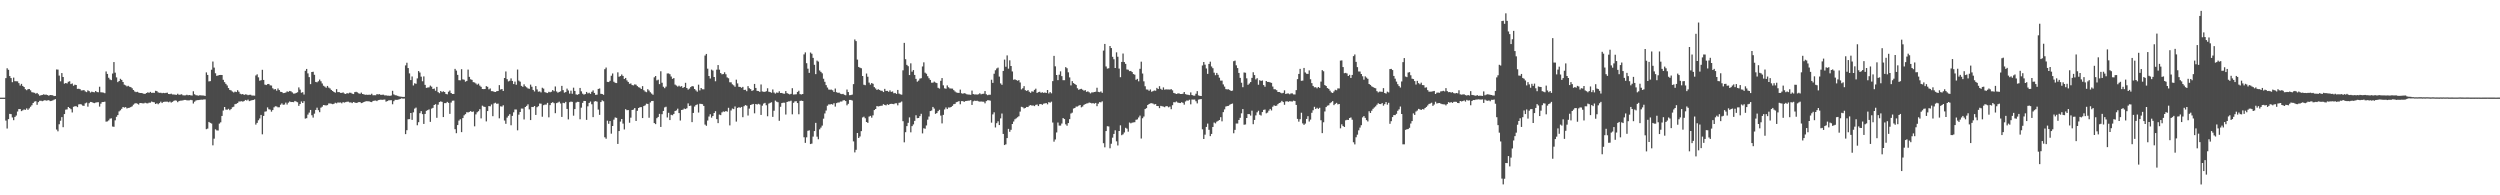 <?xml version="1.0" encoding="UTF-8"?>
<svg xmlns="http://www.w3.org/2000/svg" width="1920" height="150">
  <path d="M0 75.000h1v1.000H0zM1 75.000h1v1.000H1zM2 75.000h1v1.000H2zM3 75.000h1v1.000H3zM4 59.995h1v32.638H4zM5 52.414h1v46.298H5zM6 53.588h1v37.915H6zM7 58.443h1v28.991H7zM8 59.972h1v27.672H8zM9 63.114h1v27.091H9zM10 59.607h1v32.713H10zM11 62.377h1v27.442H11zM12 62.410h1v26.338H12zM13 62.441h1v23.222H13zM14 63.837h1v19.932H14zM15 65.707h1v18.079H15zM16 64.409h1v20.927H16zM17 66.012h1v18.728H17zM18 66.825h1v17.254H18zM19 68.483h1v15.889H19zM20 69.263h1v13.973H20zM21 68.515h1v15.877H21zM22 68.334h1v14.936H22zM23 69.372h1v12.600H23zM24 70.809h1v10.011H24zM25 71.033h1v8.075H25zM26 71.253h1v6.764H26zM27 71.926h1v5.771H27zM28 71.371h1v9.134H28zM29 72.413h1v6.005H29zM30 73.516h1v3.894H30zM31 73.098h1v4.276H31zM32 72.905h1v4.802H32zM33 72.440h1v4.868H33zM34 72.747h1v4.147H34zM35 72.635h1v4.699H35zM36 73.014h1v4.089H36zM37 73.542h1v3.353H37zM38 72.941h1v4.738H38zM39 73.061h1v4.427H39zM40 73.145h1v3.988H40zM41 73.802h1v2.810H41zM42 73.666h1v2.457H42zM43 53.354h1v46.151H43zM44 53.466h1v47.377H44zM45 58.081h1v37.344H45zM46 62.458h1v30.242H46zM47 56.130h1v33.845H47zM48 59.146h1v38.523H48zM49 64.269h1v23.333H49zM50 63.758h1v20.445H50zM51 64.081h1v19.931H51zM52 62.767h1v19.386H52zM53 62.429h1v20.576H53zM54 64.549h1v19.322H54zM55 64.106h1v22.264H55zM56 65.869h1v16.167H56zM57 65.031h1v16.602H57zM58 65.261h1v16.307H58zM59 68.244h1v14.043H59zM60 68.156h1v12.010H60zM61 68.460h1v11.539H61zM62 69.489h1v10.752H62zM63 69.396h1v11.721H63zM64 69.152h1v12.158H64zM65 70.188h1v9.171H65zM66 70.736h1v8.075H66zM67 69.369h1v12.572H67zM68 69.994h1v9.245H68zM69 71.080h1v7.208H69zM70 70.399h1v8.014H70zM71 70.700h1v8.271H71zM72 70.919h1v8.312H72zM73 69.891h1v8.896H73zM74 70.711h1v7.855H74zM75 70.861h1v7.616H75zM76 66.632h1v15.222H76zM77 70.839h1v8.782H77zM78 70.958h1v7.445H78zM79 71.139h1v7.206H79zM80 71.574h1v6.496H80zM81 54.896h1v38.530H81zM82 56.782h1v36.461H82zM83 59.704h1v32.773H83zM84 61.052h1v30.067H84zM85 61.541h1v29.357H85zM86 56.484h1v40.674H86zM87 47.689h1v49.690H87zM88 55.834h1v36.584H88zM89 59.440h1v30.252H89zM90 63.076h1v25.308H90zM91 62.201h1v23.344H91zM92 60.513h1v24.212H92zM93 61.376h1v22.183H93zM94 62.975h1v19.180H94zM95 65.020h1v17.625H95zM96 65.540h1v16.714H96zM97 66.370h1v16.941H97zM98 65.903h1v16.972H98zM99 66.618h1v16.104H99zM100 66.938h1v15.301H100zM101 67.801h1v13.859H101zM102 69.114h1v11.292H102zM103 70.266h1v9.255H103zM104 70.778h1v8.419H104zM105 70.518h1v9.152H105zM106 71.044h1v9.257H106zM107 71.429h1v7.699H107zM108 71.402h1v7.778H108zM109 71.635h1v7.733H109zM110 72.046h1v7.345H110zM111 72.092h1v6.832H111zM112 71.437h1v7.852H112zM113 70.912h1v8.493H113zM114 71.277h1v7.568H114zM115 70.551h1v8.307H115zM116 71.341h1v6.644H116zM117 71.238h1v7.151H117zM118 71.304h1v7.283H118zM119 69.726h1v10.151H119zM120 69.986h1v9.349H120zM121 70.972h1v9.118H121zM122 71.251h1v7.938H122zM123 71.196h1v6.878H123zM124 71.581h1v7.572H124zM125 71.317h1v6.956H125zM126 71.524h1v6.624H126zM127 71.318h1v6.755H127zM128 71.172h1v6.909H128zM129 72.182h1v6.343H129zM130 72.288h1v5.708H130zM131 71.948h1v6.825H131zM132 72.542h1v5.679H132zM133 72.566h1v4.883H133zM134 72.698h1v4.337H134zM135 72.865h1v4.471H135zM136 71.973h1v6.519H136zM137 72.812h1v4.810H137zM138 72.679h1v4.634H138zM139 72.411h1v4.845H139zM140 73.152h1v3.979H140zM141 73.265h1v3.460H141zM142 73.201h1v3.524H142zM143 72.781h1v4.270H143zM144 73.143h1v3.947H144zM145 72.966h1v4.103H145zM146 73.199h1v3.494H146zM147 73.378h1v3.561H147zM148 70.084h1v9.417H148zM149 72.421h1v5.673H149zM150 73.116h1v4.076H150zM151 73.269h1v3.611H151zM152 73.484h1v3.367H152zM153 73.101h1v3.595H153zM154 73.278h1v3.283H154zM155 73.337h1v3.252H155zM156 73.363h1v3.010H156zM157 73.693h1v2.650H157zM158 55.585h1v43.632H158zM159 57.544h1v41.198H159zM160 62.505h1v31.151H160zM161 62.334h1v32.017H161zM162 53.536h1v41.316H162zM163 47.266h1v64.364H163zM164 51.937h1v54.565H164zM165 56.252h1v43.077H165zM166 58.256h1v41.870H166zM167 57.950h1v42.286H167zM168 57.594h1v37.338H168zM169 57.532h1v36.405H169zM170 57.623h1v31.418H170zM171 61.281h1v23.610H171zM172 63.079h1v19.081H172zM173 64.413h1v19.738H173zM174 65.635h1v18.652H174zM175 67.636h1v15.922H175zM176 69.084h1v15.530H176zM177 69.451h1v14.300H177zM178 70.303h1v12.067H178zM179 71.008h1v10.941H179zM180 70.335h1v9.677H180zM181 70.696h1v9.014H181zM182 69.259h1v9.894H182zM183 70.454h1v7.540H183zM184 72.002h1v5.944H184zM185 72.435h1v5.281H185zM186 72.212h1v5.843H186zM187 72.897h1v4.716H187zM188 72.471h1v4.279H188zM189 72.594h1v4.608H189zM190 73.104h1v3.409H190zM191 72.790h1v4.882H191zM192 72.749h1v4.578H192zM193 73.389h1v3.543H193zM194 73.346h1v3.445H194zM195 73.471h1v2.889H195zM196 57.978h1v37.703H196zM197 57.071h1v37.283H197zM198 59.378h1v32.968H198zM199 62.009h1v28.954H199zM200 61.585h1v26.702H200zM201 53.620h1v49.537H201zM202 61.376h1v27.662H202zM203 64.998h1v20.775H203zM204 65.318h1v20.208H204zM205 64.594h1v17.882H205zM206 64.479h1v19.424H206zM207 65.522h1v18.727H207zM208 65.667h1v20.110H208zM209 67.799h1v16.750H209zM210 68.732h1v13.719H210zM211 68.403h1v13.219H211zM212 69.610h1v12.153H212zM213 67.921h1v14.508H213zM214 69.152h1v13.239H214zM215 70.528h1v9.917H215zM216 70.671h1v8.716H216zM217 71.511h1v8.982H217zM218 71.372h1v8.901H218zM219 71.052h1v7.749H219zM220 70.206h1v10.063H220zM221 70.508h1v8.358H221zM222 69.836h1v8.092H222zM223 70.159h1v8.250H223zM224 70.941h1v7.404H224zM225 71.901h1v6.605H225zM226 71.836h1v5.669H226zM227 71.349h1v6.677H227zM228 70.860h1v7.702H228zM229 67.133h1v14.177H229zM230 68.820h1v11.109H230zM231 71.228h1v6.677H231zM232 70.785h1v8.320H232zM233 72.594h1v5.125H233zM234 54.393h1v36.714H234zM235 52.949h1v37.816H235zM236 56.395h1v31.628H236zM237 59.262h1v27.221H237zM238 64.596h1v19.812H238zM239 55.317h1v33.197H239zM240 55.083h1v35.229H240zM241 57.438h1v29.866H241zM242 62.925h1v21.497H242zM243 63.249h1v19.453H243zM244 62.425h1v22.199H244zM245 61.066h1v25.098H245zM246 62.422h1v20.265H246zM247 64.105h1v17.816H247zM248 65.831h1v14.804H248zM249 66.511h1v14.356H249zM250 67.389h1v13.586H250zM251 65.992h1v14.768H251zM252 67.292h1v12.187H252zM253 67.927h1v11.549H253zM254 69.052h1v10.610H254zM255 69.872h1v10.135H255zM256 70.644h1v9.079H256zM257 71.145h1v7.764H257zM258 68.446h1v10.935H258zM259 70.738h1v7.960H259zM260 70.731h1v8.087H260zM261 71.309h1v7.396H261zM262 71.307h1v8.050H262zM263 70.983h1v7.430H263zM264 71.824h1v6.978H264zM265 72.182h1v6.257H265zM266 71.531h1v6.599H266zM267 71.760h1v6.310H267zM268 71.188h1v7.529H268zM269 71.255h1v7.407H269zM270 71.937h1v7.265H270zM271 72.233h1v6.089H271zM272 70.781h1v7.960H272zM273 70.523h1v8.604H273zM274 70.985h1v7.842H274zM275 71.671h1v6.781H275zM276 72.047h1v6.359H276zM277 71.134h1v8.062H277zM278 72.185h1v6.723H278zM279 72.471h1v5.876H279zM280 72.801h1v5.105H280zM281 72.683h1v5.019H281zM282 72.843h1v4.923H282zM283 72.705h1v5.107H283zM284 72.789h1v5.458H284zM285 72.008h1v6.444H285zM286 73.151h1v4.375H286zM287 73.098h1v4.191H287zM288 73.176h1v4.036H288zM289 72.302h1v5.345H289zM290 72.500h1v4.387H290zM291 72.308h1v4.367H291zM292 72.891h1v3.677H292zM293 72.745h1v3.940H293zM294 72.721h1v3.803H294zM295 73.254h1v3.195H295zM296 73.220h1v4.846H296zM297 73.453h1v4.178H297zM298 73.470h1v3.629H298zM299 73.613h1v3.384H299zM300 73.309h1v3.656H300zM301 69.723h1v10.374H301zM302 72.492h1v5.237H302zM303 73.088h1v3.540H303zM304 73.279h1v3.433H304zM305 73.639h1v3.023H305zM306 74.049h1v2.243H306zM307 74.206h1v1.709H307zM308 74.293h1v1.238H308zM309 74.456h1v1.326H309zM310 74.417h1v1.254H310zM311 50.210h1v52.815H311zM312 48.204h1v51.787H312zM313 52.252h1v39.325H313zM314 56.388h1v35.097H314zM315 61.482h1v25.303H315zM316 58.730h1v33.349H316zM317 65.619h1v20.667H317zM318 63.966h1v19.463H318zM319 64.366h1v18.296H319zM320 60.219h1v35.963H320zM321 54.586h1v39.272H321zM322 55.703h1v31.249H322zM323 58.883h1v26.485H323zM324 62.392h1v25.283H324zM325 58.684h1v36.474H325zM326 65.165h1v22.335H326zM327 67.489h1v17.592H327zM328 67.248h1v17.351H328zM329 67.087h1v16.950H329zM330 65.722h1v27.873H330zM331 66.562h1v16.836H331zM332 68.327h1v14.530H332zM333 67.999h1v12.666H333zM334 69.704h1v10.316H334zM335 66.700h1v23.773H335zM336 70.736h1v9.668H336zM337 71.562h1v6.810H337zM338 69.893h1v7.996H338zM339 70.744h1v7.467H339zM340 70.127h1v19.769H340zM341 70.636h1v8.575H341zM342 72.142h1v7.076H342zM343 72.427h1v5.826H343zM344 70.449h1v8.559H344zM345 69.519h1v17.916H345zM346 71.414h1v7.349H346zM347 72.196h1v5.189H347zM348 72.130h1v5.110H348zM349 52.911h1v46.295H349zM350 54.228h1v48.078H350zM351 57.483h1v38.583H351zM352 61.588h1v31.031H352zM353 61.677h1v29.940H353zM354 53.131h1v48.343H354zM355 60.914h1v29.753H355zM356 61.234h1v27.322H356zM357 62.714h1v24.922H357zM358 62.181h1v24.011H358zM359 53.438h1v32.945H359zM360 59.029h1v26.872H360zM361 60.861h1v24.456H361zM362 61.354h1v24.654H362zM363 63.075h1v22.513H363zM364 63.319h1v33.691H364zM365 64.091h1v23.746H365zM366 65.001h1v21.230H366zM367 64.280h1v21.099H367zM368 65.731h1v18.146H368zM369 66.639h1v24.310H369zM370 68.363h1v12.803H370zM371 68.457h1v13.438H371zM372 68.357h1v13.746H372zM373 66.142h1v27.094H373zM374 66.665h1v18.623H374zM375 68.599h1v12.842H375zM376 67.963h1v13.690H376zM377 70.012h1v10.220H377zM378 70.046h1v19.184H378zM379 70.525h1v8.900H379zM380 70.645h1v8.275H380zM381 70.049h1v9.652H381zM382 69.902h1v9.640H382zM383 65.377h1v25.493H383zM384 68.749h1v12.933H384zM385 68.351h1v13.537H385zM386 69.831h1v11.020H386zM387 59.923h1v32.644H387zM388 54.885h1v40.219H388zM389 60.813h1v29.520H389zM390 62.521h1v26.415H390zM391 61.992h1v25.691H391zM392 60.195h1v36.034H392zM393 62.167h1v26.811H393zM394 64.541h1v21.749H394zM395 62.645h1v21.419H395zM396 65.072h1v19.063H396zM397 53.417h1v46.663H397zM398 61.908h1v26.144H398zM399 62.714h1v23.289H399zM400 65.961h1v17.382H400zM401 66.686h1v16.738H401zM402 64.753h1v27.018H402zM403 66.272h1v15.891H403zM404 67.092h1v14.222H404zM405 67.867h1v12.279H405zM406 68.183h1v15.847H406zM407 64.985h1v27.226H407zM408 66.592h1v15.523H408zM409 69.052h1v13.152H409zM410 70.260h1v11.167H410zM411 66.109h1v22.140H411zM412 68.639h1v13.695H412zM413 70.384h1v11.173H413zM414 70.173h1v9.319H414zM415 70.939h1v8.680H415zM416 67.355h1v22.284H416zM417 68.037h1v12.765H417zM418 70.748h1v9.610H418zM419 71.160h1v9.187H419zM420 71.468h1v7.555H420zM421 70.506h1v19.625H421zM422 70.872h1v9.862H422zM423 70.466h1v8.608H423zM424 69.189h1v9.295H424zM425 70.041h1v9.216H425zM426 66.419h1v20.507H426zM427 70.239h1v8.952H427zM428 71.176h1v7.569H428zM429 70.596h1v7.479H429zM430 70.151h1v9.293H430zM431 65.930h1v23.898H431zM432 69.233h1v9.729H432zM433 71.159h1v8.122H433zM434 70.718h1v7.494H434zM435 68.058h1v15.583H435zM436 69.493h1v22.227H436zM437 71.904h1v6.575H437zM438 69.649h1v8.385H438zM439 71.965h1v6.257H439zM440 67.342h1v21.472H440zM441 69.820h1v13.968H441zM442 72.519h1v6.232H442zM443 72.830h1v5.369H443zM444 72.241h1v6.024H444zM445 67.513h1v24.063H445zM446 70.140h1v12.562H446zM447 71.938h1v7.051H447zM448 72.672h1v4.857H448zM449 72.246h1v5.301H449zM450 70.596h1v21.454H450zM451 71.747h1v9.920H451zM452 71.236h1v7.813H452zM453 72.086h1v5.915H453zM454 70.499h1v9.595H454zM455 69.407h1v20.557H455zM456 71.361h1v6.633H456zM457 72.853h1v4.771H457zM458 72.709h1v5.397H458zM459 68.281h1v15.875H459zM460 67.925h1v20.300H460zM461 72.035h1v6.368H461zM462 72.184h1v4.893H462zM463 72.799h1v4.977H463zM464 53.127h1v52.288H464zM465 51.877h1v54.663H465zM466 62.886h1v29.811H466zM467 63.023h1v32.080H467zM468 62.048h1v30.940H468zM469 58.150h1v44.502H469zM470 56.427h1v40.326H470zM471 62.749h1v29.131H471zM472 63.608h1v26.611H472zM473 63.793h1v26.742H473zM474 55.566h1v54.977H474zM475 58.951h1v41.698H475zM476 58.422h1v34.990H476zM477 57.177h1v34.237H477zM478 58.336h1v36.573H478zM479 60.599h1v38.839H479zM480 59.862h1v24.024H480zM481 61.721h1v22.904H481zM482 62.913h1v21.618H482zM483 64.379h1v29.879H483zM484 64.094h1v26.268H484zM485 65.315h1v19.140H485zM486 65.577h1v18.577H486zM487 64.769h1v18.205H487zM488 65.021h1v27.881H488zM489 66.148h1v18.962H489zM490 66.946h1v16.016H490zM491 67.402h1v14.909H491zM492 68.361h1v13.918H492zM493 66.158h1v24.521H493zM494 69.253h1v12.226H494zM495 70.298h1v10.605H495zM496 70.827h1v8.801H496zM497 68.497h1v11.304H497zM498 69.505h1v20.903H498zM499 70.851h1v7.837H499zM500 71.894h1v5.741H500zM501 72.750h1v4.762H501zM502 59.393h1v35.145H502zM503 58.353h1v36.986H503zM504 61.721h1v29.031H504zM505 61.207h1v28.607H505zM506 64.634h1v22.798H506zM507 54.732h1v42.734H507zM508 63.517h1v24.180H508zM509 66.614h1v18.566H509zM510 67.725h1v14.760H510zM511 66.517h1v15.441H511zM512 56.442h1v33.774H512zM513 56.385h1v30.249H513zM514 57.007h1v35.201H514zM515 58.760h1v29.422H515zM516 60.588h1v27.938H516zM517 59.964h1v27.532H517zM518 64.986h1v20.247H518zM519 65.673h1v19.136H519zM520 66.488h1v16.985H520zM521 65.811h1v21.001H521zM522 66.544h1v26.026H522zM523 66.159h1v18.331H523zM524 67.583h1v16.632H524zM525 66.820h1v16.543H525zM526 63.566h1v20.198H526zM527 67.565h1v15.558H527zM528 68.812h1v10.615H528zM529 68.066h1v13.330H529zM530 66.857h1v14.220H530zM531 66.115h1v27.695H531zM532 66.331h1v20.383H532zM533 68.373h1v13.438H533zM534 69.428h1v11.246H534zM535 70.381h1v9.798H535zM536 65.021h1v21.422H536zM537 69.421h1v10.255H537zM538 67.594h1v12.230H538zM539 68.560h1v11.451H539zM540 68.602h1v12.745H540zM541 42.654h1v53.034H541zM542 41.401h1v55.237H542zM543 52.735h1v39.858H543zM544 58.365h1v31.129H544zM545 60.296h1v27.441H545zM546 53.432h1v36.942H546zM547 54.171h1v34.934H547zM548 59.140h1v27.624H548zM549 62.431h1v22.971H549zM550 53.512h1v37.992H550zM551 49.980h1v44.582H551zM552 53.505h1v34.496H552zM553 56.115h1v32.291H553zM554 57.081h1v29.263H554zM555 56.878h1v28.704H555zM556 55.480h1v30.379H556zM557 57.023h1v28.205H557zM558 59.452h1v26.318H558zM559 60.087h1v22.683H559zM560 63.182h1v33.099H560zM561 63.212h1v21.605H561zM562 64.760h1v18.577H562zM563 65.522h1v18.273H563zM564 66.636h1v15.140H564zM565 61.180h1v32.200H565zM566 64.025h1v18.859H566zM567 66.651h1v15.699H567zM568 66.761h1v16.049H568zM569 67.421h1v14.728H569zM570 66.739h1v23.284H570zM571 69.091h1v12.453H571zM572 68.931h1v11.754H572zM573 70.038h1v11.091H573zM574 66.168h1v22.559H574zM575 67.794h1v15.587H575zM576 68.447h1v12.202H576zM577 69.832h1v10.399H577zM578 69.269h1v10.557H578zM579 64.460h1v22.579H579zM580 67.508h1v12.370H580zM581 69.773h1v10.485H581zM582 69.946h1v9.798H582zM583 70.572h1v9.674H583zM584 64.882h1v23.364H584zM585 70.240h1v10.916H585zM586 70.519h1v9.036H586zM587 70.539h1v8.481H587zM588 70.043h1v10.820H588zM589 67.788h1v21.502H589zM590 70.427h1v9.141H590zM591 70.702h1v8.284H591zM592 71.198h1v7.337H592zM593 68.688h1v21.080H593zM594 71.049h1v13.979H594zM595 71.865h1v5.377H595zM596 71.062h1v7.033H596zM597 71.275h1v7.272H597zM598 70.109h1v22.654H598zM599 71.446h1v10.552H599zM600 71.375h1v7.784H600zM601 71.904h1v6.960H601zM602 71.971h1v6.915H602zM603 69.962h1v17.996H603zM604 71.530h1v6.793H604zM605 72.032h1v5.828H605zM606 72.496h1v5.310H606zM607 72.072h1v5.240H607zM608 67.761h1v20.029H608zM609 72.594h1v6.358H609zM610 72.475h1v5.387H610zM611 72.376h1v5.364H611zM612 70.618h1v8.551H612zM613 69.692h1v18.059H613zM614 72.312h1v5.154H614zM615 72.532h1v4.760H615zM616 72.180h1v5.364H616zM617 41.802h1v63.636H617zM618 40.232h1v69.514H618zM619 48.547h1v56.946H619zM620 52.716h1v47.743H620zM621 55.982h1v44.138H621zM622 40.347h1v70.288H622zM623 41.271h1v69.008H623zM624 44.447h1v60.471H624zM625 49.784h1v50.867H625zM626 56.934h1v37.438H626zM627 46.526h1v58.411H627zM628 47.320h1v59.618H628zM629 54.126h1v45.216H629zM630 55.183h1v42.840H630zM631 56.330h1v40.156H631zM632 60.485h1v30.639H632zM633 62.809h1v24.337H633zM634 65.374h1v19.509H634zM635 67.242h1v13.949H635zM636 68.737h1v11.429H636zM637 68.933h1v11.280H637zM638 68.796h1v11.115H638zM639 69.355h1v11.002H639zM640 70.674h1v8.597H640zM641 67.980h1v13.869H641zM642 70.822h1v8.395H642zM643 71.291h1v7.467H643zM644 71.180h1v7.500H644zM645 71.988h1v5.993H645zM646 72.280h1v5.705H646zM647 72.109h1v4.998H647zM648 72.824h1v4.120H648zM649 73.139h1v4.487H649zM650 68.786h1v12.119H650zM651 70.683h1v9.029H651zM652 73.099h1v3.654H652zM653 72.991h1v3.775H653zM654 72.661h1v4.529H654zM655 64.598h1v44.011H655zM656 30.320h1v86.713H656zM657 31.569h1v83.491H657zM658 45.752h1v56.410H658zM659 51.408h1v54.600H659zM660 52.040h1v52.742H660zM661 52.433h1v48.289H661zM662 58.388h1v31.839H662zM663 65.061h1v24.523H663zM664 65.435h1v25.378H664zM665 56.461h1v37.258H665zM666 58.935h1v35.409H666zM667 63.460h1v26.065H667zM668 64.956h1v24.032H668zM669 63.760h1v26.607H669zM670 64.365h1v24.185H670zM671 66.919h1v17.624H671zM672 67.966h1v15.768H672zM673 69.094h1v12.380H673zM674 68.495h1v13.261H674zM675 69.065h1v12.427H675zM676 69.613h1v11.660H676zM677 69.751h1v11.411H677zM678 70.695h1v9.319H678zM679 68.234h1v12.379H679zM680 69.860h1v11.070H680zM681 69.765h1v10.328H681zM682 70.510h1v10.102H682zM683 69.364h1v10.509H683zM684 70.559h1v9.141H684zM685 70.246h1v9.555H685zM686 71.636h1v8.403H686zM687 71.387h1v7.982H687zM688 72.138h1v7.165H688zM689 69.064h1v11.857H689zM690 71.887h1v7.066H690zM691 72.452h1v6.254H691zM692 72.701h1v5.253H692zM693 53.996h1v39.100H693zM694 32.922h1v76.375H694zM695 45.457h1v56.070H695zM696 49.804h1v47.046H696zM697 50.864h1v43.438H697zM698 57.674h1v32.512H698zM699 48.658h1v52.988H699zM700 55.025h1v41.834H700zM701 53.828h1v41.725H701zM702 57.572h1v35.259H702zM703 60.571h1v27.939H703zM704 62.746h1v28.032H704zM705 61.909h1v28.710H705zM706 60.347h1v28.860H706zM707 60.067h1v27.350H707zM708 51.042h1v51.419H708zM709 47.866h1v50.623H709zM710 55.823h1v43.036H710zM711 56.606h1v39.764H711zM712 58.513h1v33.393H712zM713 60.130h1v29.380H713zM714 61.372h1v23.912H714zM715 63.490h1v21.393H715zM716 63.506h1v18.642H716zM717 62.691h1v20.724H717zM718 63.401h1v24.038H718zM719 63.814h1v23.027H719zM720 67.444h1v17.927H720zM721 68.054h1v16.286H721zM722 62.040h1v26.765H722zM723 59.974h1v34.780H723zM724 65.542h1v22.701H724zM725 67.826h1v16.230H725zM726 68.145h1v14.392H726zM727 65.605h1v18.144H727zM728 67.045h1v15.502H728zM729 67.915h1v14.669H729zM730 68.012h1v14.167H730zM731 68.041h1v13.280H731zM732 69.230h1v10.809H732zM733 70.237h1v9.543H733zM734 71.009h1v7.473H734zM735 71.275h1v6.890H735zM736 71.354h1v6.254H736zM737 68.802h1v11.264H737zM738 71.632h1v6.032H738zM739 71.982h1v5.709H739zM740 71.533h1v6.744H740zM741 71.837h1v5.783H741zM742 72.376h1v5.158H742zM743 72.580h1v4.721H743zM744 72.664h1v4.585H744zM745 72.827h1v4.093H745zM746 69.603h1v10.989H746zM747 72.245h1v5.599H747zM748 72.557h1v4.762H748zM749 72.520h1v5.014H749zM750 72.675h1v4.666H750zM751 72.392h1v5.413H751zM752 71.642h1v6.462H752zM753 72.434h1v5.475H753zM754 72.092h1v5.972H754zM755 71.975h1v6.163H755zM756 69.944h1v9.436H756zM757 72.371h1v5.305H757zM758 73.115h1v3.881H758zM759 72.777h1v4.235H759zM760 72.776h1v4.532H760zM761 61.249h1v32.965H761zM762 63.620h1v24.260H762zM763 56.637h1v29.654H763zM764 53.989h1v43.897H764zM765 52.591h1v42.049H765zM766 51.908h1v41.298H766zM767 58.838h1v37.202H767zM768 64.038h1v26.902H768zM769 65.109h1v22.061H769zM770 54.470h1v48.367H770zM771 45.754h1v65.638H771zM772 51.246h1v59.586H772zM773 42.562h1v63.476H773zM774 52.750h1v46.228H774zM775 46.345h1v54.899H775zM776 50.665h1v49.025H776zM777 54.904h1v40.326H777zM778 61.234h1v32.121H778zM779 60.931h1v30.660H779zM780 61.474h1v29.393H780zM781 62.008h1v28.055H781zM782 61.553h1v27.757H782zM783 63.334h1v22.384H783zM784 68.665h1v13.346H784zM785 67.799h1v14.604H785zM786 66.131h1v17.164H786zM787 69.264h1v13.644H787zM788 69.861h1v12.255H788zM789 69.165h1v13.080H789zM790 70.472h1v10.667H790zM791 71.281h1v9.406H791zM792 70.152h1v10.935H792zM793 70.418h1v10.594H793zM794 69.020h1v12.467H794zM795 68.073h1v12.480H795zM796 71.391h1v8.878H796zM797 70.756h1v10.682H797zM798 70.474h1v9.574H798zM799 71.293h1v8.580H799zM800 70.845h1v9.629H800zM801 71.340h1v8.291H801zM802 71.037h1v8.385H802zM803 71.430h1v7.727H803zM804 69.137h1v10.966H804zM805 71.798h1v6.643H805zM806 70.693h1v8.136H806zM807 71.679h1v6.427H807zM808 62.300h1v31.814H808zM809 42.916h1v65.879H809zM810 50.925h1v56.192H810zM811 57.598h1v44.126H811zM812 61.521h1v32.606H812zM813 57.325h1v39.125H813zM814 54.775h1v41.676H814zM815 58.467h1v36.415H815zM816 61.588h1v29.064H816zM817 61.579h1v29.840H817zM818 51.572h1v43.903H818zM819 52.450h1v44.128H819zM820 55.540h1v38.985H820zM821 59.432h1v32.037H821zM822 65.606h1v21.597H822zM823 62.294h1v24.220H823zM824 63.812h1v19.525H824zM825 64.487h1v18.481H825zM826 65.217h1v16.668H826zM827 67.768h1v14.074H827zM828 68.987h1v12.157H828zM829 68.462h1v12.159H829zM830 68.216h1v14.222H830zM831 68.903h1v12.888H831zM832 69.623h1v10.913H832zM833 69.209h1v10.734H833zM834 70.571h1v8.967H834zM835 70.164h1v9.155H835zM836 70.863h1v7.871H836zM837 71.726h1v7.297H837zM838 70.976h1v8.445H838zM839 70.969h1v8.218H839zM840 70.664h1v8.942H840zM841 70.438h1v8.617H841zM842 67.360h1v14.197H842zM843 70.531h1v9.069H843zM844 70.819h1v7.631H844zM845 70.200h1v8.416H845zM846 71.256h1v6.586H846zM847 38.887h1v71.089H847zM848 33.747h1v79.403H848zM849 51.057h1v49.598H849zM850 52.707h1v44.210H850zM851 52.430h1v44.697H851zM852 35.353h1v78.541H852zM853 36.921h1v73.447H853zM854 43.640h1v62.095H854zM855 45.491h1v57.373H855zM856 52.236h1v47.880H856zM857 40.177h1v68.357H857zM858 43.594h1v68.129H858zM859 52.671h1v47.950H859zM860 59.274h1v36.981H860zM861 47.578h1v56.280H861zM862 41.109h1v62.045H862zM863 47.648h1v54.087H863zM864 49.035h1v49.135H864zM865 53.368h1v45.437H865zM866 53.579h1v47.517H866zM867 54.632h1v39.469H867zM868 54.486h1v40.244H868zM869 55.343h1v38.846H869zM870 56.907h1v37.095H870zM871 57.357h1v36.506H871zM872 61.268h1v30.713H872zM873 60.552h1v31.168H873zM874 62.460h1v27.756H874zM875 52.842h1v35.917H875zM876 47.374h1v59.010H876zM877 56.456h1v34.359H877zM878 62.448h1v27.066H878zM879 66.277h1v17.491H879zM880 68.689h1v14.369H880zM881 68.816h1v11.815H881zM882 69.743h1v10.115H882zM883 68.686h1v10.670H883zM884 70.434h1v8.821H884zM885 69.988h1v9.554H885zM886 69.495h1v10.753H886zM887 69.668h1v10.242H887zM888 67.496h1v13.932H888zM889 68.357h1v13.091H889zM890 66.204h1v16.818H890zM891 68.182h1v13.116H891zM892 69.007h1v12.588H892zM893 67.099h1v14.768H893zM894 68.842h1v13.511H894zM895 68.597h1v12.913H895zM896 68.685h1v12.934H896zM897 68.732h1v13.710H897zM898 68.798h1v13.046H898zM899 68.457h1v15.424H899zM900 69.398h1v11.413H900zM901 71.393h1v7.087H901zM902 71.733h1v6.836H902zM903 72.206h1v5.743H903zM904 71.788h1v6.942H904zM905 71.660h1v7.366H905zM906 72.177h1v7.001H906zM907 72.191h1v6.296H907zM908 71.966h1v6.991H908zM909 70.663h1v9.739H909zM910 72.280h1v5.664H910zM911 72.638h1v4.514H911zM912 72.804h1v4.529H912zM913 73.079h1v3.528H913zM914 70.955h1v9.174H914zM915 72.968h1v3.448H915zM916 73.443h1v3.032H916zM917 73.462h1v3.000H917zM918 71.980h1v5.793H918zM919 69.999h1v9.428H919zM920 73.259h1v3.241H920zM921 73.612h1v2.642H921zM922 73.749h1v2.330H922zM923 50.280h1v49.023H923zM924 47.600h1v59.140H924zM925 49.665h1v53.781H925zM926 52.569h1v44.913H926zM927 56.730h1v38.208H927zM928 49.102h1v50.609H928zM929 47.341h1v57.214H929zM930 51.035h1v51.810H930zM931 52.395h1v45.137H931zM932 55.812h1v38.278H932zM933 57.776h1v36.979H933zM934 56.035h1v37.405H934zM935 57.439h1v35.395H935zM936 59.638h1v32.504H936zM937 61.925h1v28.093H937zM938 61.908h1v31.273H938zM939 64.803h1v21.306H939zM940 66.530h1v17.496H940zM941 68.448h1v13.382H941zM942 68.673h1v12.772H942zM943 68.559h1v12.742H943zM944 69.181h1v11.269H944zM945 69.908h1v9.968H945zM946 69.594h1v9.903H946zM947 47.004h1v55.354H947zM948 46.534h1v53.219H948zM949 50.177h1v44.700H949zM950 52.280h1v42.617H950zM951 55.990h1v36.162H951zM952 59.825h1v30.622H952zM953 63.526h1v23.506H953zM954 66.987h1v16.775H954zM955 55.638h1v40.182H955zM956 55.856h1v39.720H956zM957 60.145h1v30.485H957zM958 65.128h1v22.467H958zM959 64.156h1v23.475H959zM960 63.019h1v25.786H960zM961 59.782h1v25.194H961zM962 55.502h1v39.904H962zM963 57.669h1v34.435H963zM964 60.959h1v27.644H964zM965 60.075h1v26.206H965zM966 65.061h1v19.963H966zM967 61.593h1v26.530H967zM968 62.178h1v26.562H968zM969 61.772h1v24.307H969zM970 65.332h1v19.056H970zM971 66.596h1v17.501H971zM972 62.202h1v24.815H972zM973 62.940h1v23.556H973zM974 62.900h1v22.089H974zM975 63.303h1v20.358H975zM976 63.649h1v21.188H976zM977 66.481h1v15.503H977zM978 68.517h1v12.385H978zM979 68.587h1v12.747H979zM980 69.290h1v11.861H980zM981 70.681h1v9.316H981zM982 70.640h1v8.462H982zM983 71.162h1v7.511H983zM984 71.686h1v5.756H984zM985 71.333h1v7.078H985zM986 69.381h1v11.092H986zM987 72.217h1v5.709H987zM988 71.771h1v5.992H988zM989 71.776h1v6.404H989zM990 72.374h1v5.340H990zM991 71.728h1v6.159H991zM992 71.752h1v6.228H992zM993 72.518h1v4.800H993zM994 72.557h1v5.058H994zM995 69.222h1v11.344H995zM996 60.796h1v30.489H996zM997 56.780h1v36.650H997zM998 52.883h1v38.665H998zM999 62.051h1v24.519H999zM1000 61.880h1v32.873H1000zM1001 52.189h1v43.719H1001zM1002 55.678h1v39.242H1002zM1003 56.620h1v34.713H1003zM1004 56.786h1v32.437H1004zM1005 54.045h1v39.304H1005zM1006 60.865h1v30.977H1006zM1007 63.847h1v22.788H1007zM1008 66.001h1v18.682H1008zM1009 67.088h1v14.917H1009zM1010 66.945h1v16.779H1010zM1011 67.814h1v14.982H1011zM1012 66.835h1v16.771H1012zM1013 67.467h1v15.349H1013zM1014 62.660h1v29.725H1014zM1015 53.883h1v48.343H1015zM1016 54.719h1v39.157H1016zM1017 65.320h1v20.268H1017zM1018 66.039h1v16.202H1018zM1019 67.644h1v13.524H1019zM1020 68.252h1v12.602H1020zM1021 69.645h1v9.610H1021zM1022 70.983h1v7.541H1022zM1023 71.426h1v6.221H1023zM1024 70.198h1v10.532H1024zM1025 68.992h1v10.772H1025zM1026 69.312h1v9.697H1026zM1027 67.872h1v12.322H1027zM1028 67.916h1v11.931H1028zM1029 46.548h1v51.994H1029zM1030 46.365h1v49.132H1030zM1031 51.497h1v45.302H1031zM1032 56.201h1v41.343H1032zM1033 55.942h1v36.481H1033zM1034 56.399h1v35.611H1034zM1035 58.351h1v33.812H1035zM1036 57.428h1v33.268H1036zM1037 59.850h1v30.358H1037zM1038 57.558h1v34.376H1038zM1039 43.093h1v66.169H1039zM1040 41.818h1v69.102H1040zM1041 47.531h1v57.910H1041zM1042 51.580h1v51.869H1042zM1043 54.892h1v45.227H1043zM1044 54.964h1v43.011H1044zM1045 56.822h1v39.331H1045zM1046 58.579h1v31.565H1046zM1047 61.205h1v27.916H1047zM1048 58.602h1v31.944H1048zM1049 59.611h1v32.672H1049zM1050 60.512h1v32.795H1050zM1051 64.489h1v20.980H1051zM1052 65.229h1v21.566H1052zM1053 66.287h1v18.736H1053zM1054 66.858h1v16.714H1054zM1055 67.467h1v15.055H1055zM1056 67.795h1v13.905H1056zM1057 69.966h1v10.451H1057zM1058 70.958h1v8.369H1058zM1059 70.373h1v9.511H1059zM1060 70.418h1v9.551H1060zM1061 70.530h1v8.647H1061zM1062 67.666h1v13.474H1062zM1063 71.428h1v8.553H1063zM1064 71.868h1v6.535H1064zM1065 70.385h1v9.980H1065zM1066 70.937h1v8.034H1066zM1067 53.063h1v41.994H1067zM1068 52.882h1v40.213H1068zM1069 53.826h1v36.062H1069zM1070 58.314h1v30.033H1070zM1071 60.411h1v27.999H1071zM1072 62.667h1v24.709H1072zM1073 64.657h1v20.455H1073zM1074 66.088h1v17.865H1074zM1075 67.228h1v14.611H1075zM1076 62.555h1v25.006H1076zM1077 47.712h1v63.116H1077zM1078 44.576h1v66.270H1078zM1079 58.804h1v40.953H1079zM1080 59.213h1v40.045H1080zM1081 55.684h1v43.430H1081zM1082 55.380h1v42.752H1082zM1083 57.804h1v37.058H1083zM1084 60.436h1v32.561H1084zM1085 60.716h1v26.375H1085zM1086 62.249h1v26.009H1086zM1087 64.917h1v20.741H1087zM1088 62.103h1v22.797H1088zM1089 63.868h1v19.729H1089zM1090 64.738h1v19.272H1090zM1091 63.482h1v20.973H1091zM1092 65.351h1v18.423H1092zM1093 65.451h1v18.636H1093zM1094 67.306h1v15.658H1094zM1095 67.085h1v15.014H1095zM1096 69.206h1v11.790H1096zM1097 70.418h1v9.417H1097zM1098 70.377h1v9.065H1098zM1099 70.370h1v8.553H1099zM1100 70.114h1v11.170H1100zM1101 69.842h1v10.420H1101zM1102 72.195h1v5.941H1102zM1103 71.148h1v8.349H1103zM1104 71.086h1v8.129H1104zM1105 71.266h1v7.816H1105zM1106 70.179h1v9.402H1106zM1107 70.048h1v9.907H1107zM1108 69.718h1v10.392H1108zM1109 70.172h1v9.993H1109zM1110 67.669h1v13.265H1110zM1111 69.994h1v9.914H1111zM1112 70.818h1v7.637H1112zM1113 70.638h1v8.247H1113zM1114 71.140h1v7.257H1114zM1115 70.747h1v8.305H1115zM1116 71.518h1v6.694H1116zM1117 71.792h1v6.345H1117zM1118 71.424h1v6.801H1118zM1119 71.675h1v7.435H1119zM1120 69.319h1v9.869H1120zM1121 72.427h1v5.156H1121zM1122 72.692h1v5.214H1122zM1123 72.514h1v5.094H1123zM1124 72.455h1v4.684H1124zM1125 73.061h1v4.972H1125zM1126 73.395h1v3.301H1126zM1127 72.961h1v4.296H1127zM1128 73.374h1v3.694H1128zM1129 69.984h1v10.847H1129zM1130 72.916h1v4.628H1130zM1131 73.071h1v3.720H1131zM1132 73.295h1v3.533H1132zM1133 73.574h1v2.919H1133zM1134 72.998h1v3.467H1134zM1135 73.645h1v2.632H1135zM1136 73.488h1v2.943H1136zM1137 73.519h1v2.975H1137zM1138 73.693h1v2.668H1138zM1139 70.176h1v8.889H1139zM1140 73.157h1v3.324H1140zM1141 72.667h1v4.534H1141zM1142 72.385h1v5.033H1142zM1143 72.527h1v4.574H1143zM1144 72.788h1v4.997H1144zM1145 72.951h1v3.678H1145zM1146 73.301h1v3.383H1146zM1147 73.367h1v3.074H1147zM1148 69.859h1v9.800H1148zM1149 59.433h1v30.596H1149zM1150 57.816h1v38.305H1150zM1151 49.751h1v52.158H1151zM1152 50.354h1v58.292H1152zM1153 16.165h1v120.976H1153zM1154 15.949h1v125.692H1154zM1155 18.285h1v119.003H1155zM1156 10.214h1v114.974H1156zM1157 16.021h1v109.278H1157zM1158 24.170h1v95.701H1158zM1159 26.199h1v101.579H1159zM1160 33.848h1v87.184H1160zM1161 30.136h1v83.890H1161zM1162 23.724h1v84.136H1162zM1163 39.213h1v65.329H1163zM1164 43.287h1v58.581H1164zM1165 53.213h1v42.577H1165zM1166 57.997h1v34.915H1166zM1167 58.146h1v32.706H1167zM1168 56.800h1v40.664H1168zM1169 59.829h1v30.202H1169zM1170 60.465h1v24.380H1170zM1171 61.803h1v25.813H1171zM1172 65.564h1v18.495H1172zM1173 63.089h1v27.977H1173zM1174 64.806h1v20.190H1174zM1175 67.365h1v16.478H1175zM1176 64.371h1v19.407H1176zM1177 65.965h1v28.485H1177zM1178 64.186h1v22.647H1178zM1179 67.794h1v15.107H1179zM1180 70.036h1v9.917H1180zM1181 66.429h1v14.565H1181zM1182 66.715h1v22.415H1182zM1183 66.809h1v18.179H1183zM1184 70.020h1v10.769H1184zM1185 70.397h1v8.925H1185zM1186 70.879h1v8.652H1186zM1187 65.747h1v22.076H1187zM1188 69.463h1v11.649H1188zM1189 70.786h1v9.072H1189zM1190 69.952h1v9.427H1190zM1191 71.327h1v6.905H1191zM1192 29.289h1v92.609H1192zM1193 48.001h1v64.643H1193zM1194 48.081h1v58.730H1194zM1195 57.160h1v47.817H1195zM1196 53.447h1v45.186H1196zM1197 51.189h1v51.583H1197zM1198 57.264h1v38.445H1198zM1199 61.334h1v35.115H1199zM1200 59.936h1v31.686H1200zM1201 54.322h1v52.337H1201zM1202 48.715h1v51.728H1202zM1203 58.359h1v37.399H1203zM1204 59.906h1v32.076H1204zM1205 65.315h1v22.019H1205zM1206 63.069h1v29.393H1206zM1207 64.611h1v20.639H1207zM1208 67.455h1v16.717H1208zM1209 66.865h1v16.162H1209zM1210 67.333h1v15.669H1210zM1211 65.933h1v27.572H1211zM1212 66.410h1v16.851H1212zM1213 68.758h1v13.739H1213zM1214 67.750h1v14.842H1214zM1215 67.987h1v16.309H1215zM1216 66.060h1v26.482H1216zM1217 69.465h1v12.148H1217zM1218 70.038h1v11.640H1218zM1219 70.865h1v8.712H1219zM1220 69.955h1v10.059H1220zM1221 66.408h1v22.003H1221zM1222 70.767h1v9.910H1222zM1223 69.234h1v12.291H1223zM1224 70.938h1v8.590H1224zM1225 64.667h1v26.519H1225zM1226 67.971h1v19.776H1226zM1227 68.382h1v12.517H1227zM1228 69.749h1v9.579H1228zM1229 71.815h1v6.429H1229zM1230 39.786h1v78.684H1230zM1231 41.195h1v71.524H1231zM1232 51.881h1v51.963H1232zM1233 56.980h1v41.948H1233zM1234 58.262h1v45.642H1234zM1235 41.989h1v67.668H1235zM1236 38.218h1v71.326H1236zM1237 50.217h1v51.598H1237zM1238 51.969h1v49.035H1238zM1239 48.694h1v48.916H1239zM1240 42.058h1v65.303H1240zM1241 46.916h1v54.867H1241zM1242 53.658h1v40.730H1242zM1243 56.964h1v36.691H1243zM1244 49.983h1v55.495H1244zM1245 48.042h1v45.895H1245zM1246 54.585h1v39.929H1246zM1247 59.805h1v30.357H1247zM1248 62.052h1v25.094H1248zM1249 55.961h1v46.776H1249zM1250 58.457h1v34.627H1250zM1251 62.349h1v25.726H1251zM1252 65.553h1v16.585H1252zM1253 64.297h1v19.424H1253zM1254 59.016h1v34.053H1254zM1255 63.718h1v20.381H1255zM1256 67.105h1v17.663H1256zM1257 70.935h1v8.818H1257zM1258 70.130h1v8.836H1258zM1259 64.305h1v30.275H1259zM1260 67.373h1v16.612H1260zM1261 69.107h1v13.359H1261zM1262 68.619h1v11.839H1262zM1263 37.617h1v66.321H1263zM1264 46.645h1v69.655H1264zM1265 62.206h1v29.807H1265zM1266 47.492h1v61.567H1266zM1267 61.154h1v29.083H1267zM1268 39.520h1v74.407H1268zM1269 50.520h1v43.893H1269zM1270 54.809h1v40.148H1270zM1271 56.933h1v38.037H1271zM1272 61.601h1v27.285H1272zM1273 57.816h1v36.059H1273zM1274 39.518h1v63.450H1274zM1275 47.340h1v52.314H1275zM1276 52.899h1v41.218H1276zM1277 54.500h1v35.486H1277zM1278 51.148h1v53.040H1278zM1279 52.451h1v41.171H1279zM1280 54.722h1v37.859H1280zM1281 58.951h1v31.243H1281zM1282 59.769h1v31.284H1282zM1283 58.023h1v40.364H1283zM1284 65.226h1v21.265H1284zM1285 64.824h1v19.226H1285zM1286 67.409h1v15.557H1286zM1287 64.440h1v16.353H1287zM1288 56.516h1v39.299H1288zM1289 57.640h1v33.956H1289zM1290 62.039h1v28.142H1290zM1291 65.515h1v18.228H1291zM1292 62.388h1v37.177H1292zM1293 62.234h1v28.223H1293zM1294 65.656h1v19.831H1294zM1295 69.973h1v11.794H1295zM1296 68.676h1v14.090H1296zM1297 36.095h1v80.134H1297zM1298 54.079h1v46.546H1298zM1299 41.902h1v68.016H1299zM1300 55.200h1v52.980H1300zM1301 58.891h1v30.630H1301zM1302 25.984h1v94.154H1302zM1303 46.860h1v47.826H1303zM1304 17.289h1v98.159H1304zM1305 55.009h1v40.618H1305zM1306 49.778h1v63.976H1306zM1307 44.101h1v60.827H1307zM1308 41.843h1v67.876H1308zM1309 41.899h1v64.814H1309zM1310 46.591h1v53.346H1310zM1311 52.575h1v47.468H1311zM1312 46.455h1v59.141H1312zM1313 44.413h1v62.309H1313zM1314 48.400h1v50.363H1314zM1315 53.773h1v38.485H1315zM1316 52.878h1v42.348H1316zM1317 54.572h1v35.539H1317zM1318 59.141h1v29.687H1318zM1319 62.280h1v27.390H1319zM1320 62.414h1v25.281H1320zM1321 56.285h1v36.749H1321zM1322 63.964h1v25.438H1322zM1323 66.346h1v22.612H1323zM1324 64.437h1v20.156H1324zM1325 64.338h1v21.395H1325zM1326 65.830h1v22.926H1326zM1327 65.710h1v17.500H1327zM1328 67.597h1v16.773H1328zM1329 66.920h1v16.795H1329zM1330 65.705h1v17.622H1330zM1331 64.803h1v24.940H1331zM1332 66.896h1v16.618H1332zM1333 64.541h1v22.137H1333zM1334 67.522h1v14.963H1334zM1335 67.894h1v14.528H1335zM1336 65.330h1v23.220H1336zM1337 68.695h1v11.544H1337zM1338 68.876h1v12.136H1338zM1339 69.784h1v10.316H1339zM1340 66.320h1v20.287H1340zM1341 67.930h1v14.310H1341zM1342 69.589h1v10.500H1342zM1343 69.867h1v9.857H1343zM1344 71.464h1v6.941H1344zM1345 39.162h1v70.689H1345zM1346 42.402h1v69.902H1346zM1347 48.165h1v52.872H1347zM1348 55.558h1v35.538H1348zM1349 58.785h1v28.452H1349zM1350 50.059h1v45.190H1350zM1351 55.901h1v42.637H1351zM1352 56.314h1v37.607H1352zM1353 57.281h1v31.743H1353zM1354 60.389h1v27.262H1354zM1355 53.377h1v50.886H1355zM1356 60.608h1v27.036H1356zM1357 58.784h1v30.400H1357zM1358 62.974h1v22.765H1358zM1359 59.999h1v32.564H1359zM1360 64.010h1v19.729H1360zM1361 65.695h1v17.218H1361zM1362 63.878h1v20.351H1362zM1363 65.607h1v19.270H1363zM1364 63.554h1v31.651H1364zM1365 67.784h1v18.550H1365zM1366 71.390h1v7.578H1366zM1367 71.360h1v7.943H1367zM1368 70.361h1v9.160H1368zM1369 65.739h1v24.746H1369zM1370 69.316h1v10.453H1370zM1371 70.810h1v8.207H1371zM1372 70.225h1v9.550H1372zM1373 70.739h1v7.953H1373zM1374 68.548h1v21.452H1374zM1375 72.024h1v6.462H1375zM1376 71.046h1v7.669H1376zM1377 71.845h1v6.319H1377zM1378 65.085h1v20.583H1378zM1379 65.115h1v24.535H1379zM1380 71.760h1v7.629H1380zM1381 71.238h1v7.466H1381zM1382 71.803h1v6.279H1382zM1383 55.528h1v39.337H1383zM1384 42.861h1v65.037H1384zM1385 47.012h1v58.999H1385zM1386 45.896h1v57.390H1386zM1387 46.418h1v51.928H1387zM1388 48.765h1v52.800H1388zM1389 51.875h1v41.067H1389zM1390 55.217h1v33.488H1390zM1391 62.145h1v24.868H1391zM1392 63.321h1v22.533H1392zM1393 58.637h1v33.660H1393zM1394 65.134h1v20.865H1394zM1395 65.479h1v19.081H1395zM1396 69.425h1v13.509H1396zM1397 58.778h1v26.143H1397zM1398 53.501h1v45.007H1398zM1399 47.153h1v51.045H1399zM1400 44.982h1v54.803H1400zM1401 54.154h1v42.644H1401zM1402 51.731h1v44.510H1402zM1403 52.132h1v41.283H1403zM1404 51.603h1v46.219H1404zM1405 56.294h1v37.886H1405zM1406 53.752h1v40.893H1406zM1407 53.305h1v43.376H1407zM1408 54.244h1v41.999H1408zM1409 59.618h1v36.243H1409zM1410 64.028h1v25.982H1410zM1411 60.973h1v28.827H1411zM1412 54.142h1v47.728H1412zM1413 61.746h1v29.088H1413zM1414 63.945h1v22.680H1414zM1415 63.231h1v23.727H1415zM1416 66.947h1v18.085H1416zM1417 43.224h1v63.238H1417zM1418 55.107h1v35.792H1418zM1419 46.129h1v55.472H1419zM1420 56.024h1v33.363H1420zM1421 42.778h1v60.792H1421zM1422 47.284h1v70.031H1422zM1423 56.085h1v43.563H1423zM1424 50.925h1v46.354H1424zM1425 60.972h1v30.616H1425zM1426 34.021h1v77.852H1426zM1427 53.947h1v43.122H1427zM1428 55.291h1v42.930H1428zM1429 54.738h1v43.571H1429zM1430 53.794h1v39.546H1430zM1431 46.926h1v56.678H1431zM1432 55.169h1v40.263H1432zM1433 52.215h1v42.531H1433zM1434 61.659h1v24.070H1434zM1435 58.534h1v33.596H1435zM1436 51.067h1v59.484H1436zM1437 62.666h1v25.839H1437zM1438 57.143h1v36.772H1438zM1439 68.512h1v16.737H1439zM1440 64.851h1v17.886H1440zM1441 47.852h1v58.261H1441zM1442 59.781h1v28.631H1442zM1443 59.409h1v31.414H1443zM1444 63.940h1v23.156H1444zM1445 37.005h1v81.507H1445zM1446 48.042h1v65.627H1446zM1447 56.735h1v37.328H1447zM1448 44.406h1v65.232H1448zM1449 57.062h1v36.012H1449zM1450 41.340h1v61.450H1450zM1451 56.060h1v41.260H1451zM1452 64.634h1v25.894H1452zM1453 61.659h1v26.281H1453zM1454 60.442h1v34.381H1454zM1455 42.261h1v53.531H1455zM1456 55.234h1v35.718H1456zM1457 50.174h1v45.188H1457zM1458 62.862h1v25.442H1458zM1459 62.366h1v25.154H1459zM1460 30.450h1v100.925H1460zM1461 34.047h1v86.913H1461zM1462 51.064h1v62.353H1462zM1463 47.731h1v59.824H1463zM1464 43.457h1v63.552H1464zM1465 41.238h1v72.245H1465zM1466 42.448h1v65.545H1466zM1467 49.097h1v60.122H1467zM1468 52.201h1v52.446H1468zM1469 53.161h1v49.289H1469zM1470 47.962h1v56.650H1470zM1471 55.488h1v42.230H1471zM1472 55.462h1v39.610H1472zM1473 58.814h1v31.230H1473zM1474 61.693h1v29.418H1474zM1475 64.464h1v21.342H1475zM1476 64.821h1v19.908H1476zM1477 63.286h1v20.277H1477zM1478 66.171h1v17.180H1478zM1479 64.636h1v24.408H1479zM1480 66.565h1v19.738H1480zM1481 67.954h1v15.162H1481zM1482 68.317h1v15.021H1482zM1483 69.269h1v11.854H1483zM1484 67.072h1v23.976H1484zM1485 69.379h1v12.384H1485zM1486 70.516h1v9.113H1486zM1487 71.069h1v7.883H1487zM1488 71.417h1v7.929H1488zM1489 69.336h1v20.960H1489zM1490 70.745h1v10.546H1490zM1491 71.069h1v9.552H1491zM1492 70.083h1v9.790H1492zM1493 68.537h1v17.024H1493zM1494 69.934h1v19.912H1494zM1495 70.941h1v8.185H1495zM1496 71.859h1v6.489H1496zM1497 72.085h1v6.744H1497zM1498 52.596h1v51.135H1498zM1499 45.354h1v58.449H1499zM1500 53.157h1v50.100H1500zM1501 56.434h1v39.634H1501zM1502 61.858h1v28.410H1502zM1503 52.769h1v39.858H1503zM1504 58.852h1v34.794H1504zM1505 57.477h1v34.362H1505zM1506 58.975h1v31.260H1506zM1507 60.784h1v28.264H1507zM1508 54.658h1v35.673H1508zM1509 57.627h1v34.021H1509zM1510 57.243h1v31.530H1510zM1511 60.209h1v26.792H1511zM1512 56.604h1v38.933H1512zM1513 50.378h1v59.478H1513zM1514 55.599h1v38.739H1514zM1515 58.131h1v34.280H1515zM1516 61.627h1v26.002H1516zM1517 62.924h1v27.232H1517zM1518 63.625h1v28.720H1518zM1519 65.909h1v18.461H1519zM1520 67.602h1v15.132H1520zM1521 68.184h1v14.953H1521zM1522 66.748h1v24.878H1522zM1523 66.572h1v14.556H1523zM1524 69.471h1v10.578H1524zM1525 69.730h1v10.614H1525zM1526 68.916h1v11.923H1526zM1527 67.929h1v20.146H1527zM1528 68.624h1v11.968H1528zM1529 70.156h1v10.902H1529zM1530 70.148h1v8.940H1530zM1531 70.411h1v9.680H1531zM1532 65.940h1v20.481H1532zM1533 70.260h1v11.340H1533zM1534 70.385h1v9.643H1534zM1535 70.511h1v9.095H1535zM1536 55.698h1v35.318H1536zM1537 44.765h1v58.989H1537zM1538 44.293h1v57.190H1538zM1539 51.066h1v42.891H1539zM1540 52.922h1v36.049H1540zM1541 52.119h1v44.179H1541zM1542 58.043h1v36.885H1542zM1543 59.276h1v36.470H1543zM1544 58.626h1v33.680H1544zM1545 59.714h1v29.293H1545zM1546 57.915h1v28.790H1546zM1547 57.173h1v33.771H1547zM1548 60.262h1v30.947H1548zM1549 64.257h1v25.275H1549zM1550 63.942h1v23.539H1550zM1551 54.387h1v48.964H1551zM1552 58.630h1v41.421H1552zM1553 56.214h1v40.402H1553zM1554 60.232h1v29.193H1554zM1555 63.749h1v23.267H1555zM1556 63.122h1v29.875H1556zM1557 67.238h1v14.054H1557zM1558 68.377h1v12.713H1558zM1559 68.269h1v13.236H1559zM1560 59.889h1v30.669H1560zM1561 62.770h1v22.816H1561zM1562 62.645h1v21.992H1562zM1563 64.546h1v19.300H1563zM1564 66.647h1v15.293H1564zM1565 27.146h1v89.343H1565zM1566 18.224h1v107.839H1566zM1567 45.387h1v70.718H1567zM1568 44.723h1v63.640H1568zM1569 33.565h1v76.791H1569zM1570 43.218h1v55.486H1570zM1571 47.208h1v63.493H1571zM1572 52.198h1v44.266H1572zM1573 54.531h1v44.604H1573zM1574 51.474h1v54.313H1574zM1575 55.029h1v45.606H1575zM1576 58.420h1v40.900H1576zM1577 61.131h1v26.817H1577zM1578 63.405h1v25.972H1578zM1579 60.167h1v28.009H1579zM1580 62.707h1v30.064H1580zM1581 61.337h1v26.051H1581zM1582 63.075h1v24.972H1582zM1583 65.824h1v20.337H1583zM1584 63.228h1v25.036H1584zM1585 64.521h1v23.930H1585zM1586 66.955h1v18.657H1586zM1587 64.376h1v22.417H1587zM1588 67.889h1v15.862H1588zM1589 53.941h1v42.442H1589zM1590 65.488h1v23.131H1590zM1591 59.779h1v38.793H1591zM1592 56.746h1v32.970H1592zM1593 59.462h1v30.116H1593zM1594 41.852h1v66.558H1594zM1595 54.748h1v42.032H1595zM1596 58.922h1v34.385H1596zM1597 56.051h1v33.709H1597zM1598 60.995h1v29.145H1598zM1599 62.785h1v26.599H1599zM1600 59.226h1v27.816H1600zM1601 63.303h1v25.899H1601zM1602 68.223h1v13.825H1602zM1603 62.533h1v26.347H1603zM1604 61.563h1v30.044H1604zM1605 68.778h1v12.841H1605zM1606 67.187h1v16.716H1606zM1607 68.069h1v14.912H1607zM1608 50.552h1v53.149H1608zM1609 59.254h1v30.804H1609zM1610 63.343h1v37.533H1610zM1611 44.049h1v59.184H1611zM1612 60.191h1v35.223H1612zM1613 55.212h1v39.859H1613zM1614 59.873h1v27.595H1614zM1615 55.083h1v40.564H1615zM1616 56.515h1v33.447H1616zM1617 58.560h1v33.209H1617zM1618 37.955h1v75.063H1618zM1619 46.347h1v48.667H1619zM1620 53.975h1v47.421H1620zM1621 54.678h1v43.771H1621zM1622 59.332h1v35.596H1622zM1623 59.446h1v32.088H1623zM1624 57.702h1v34.128H1624zM1625 57.662h1v28.567H1625zM1626 64.693h1v20.011H1626zM1627 63.540h1v29.376H1627zM1628 62.814h1v27.165H1628zM1629 68.450h1v15.196H1629zM1630 66.679h1v16.372H1630zM1631 68.456h1v15.664H1631zM1632 61.143h1v31.358H1632zM1633 65.487h1v19.933H1633zM1634 69.905h1v11.187H1634zM1635 69.041h1v11.022H1635zM1636 70.359h1v9.879H1636zM1637 44.477h1v66.269H1637zM1638 61.865h1v26.347H1638zM1639 46.604h1v60.030H1639zM1640 61.460h1v31.398H1640zM1641 62.438h1v25.510H1641zM1642 40.536h1v85.903H1642zM1643 55.965h1v35.454H1643zM1644 53.065h1v35.704H1644zM1645 62.746h1v23.163H1645zM1646 59.166h1v33.818H1646zM1647 59.790h1v35.463H1647zM1648 65.727h1v16.456H1648zM1649 39.976h1v69.287H1649zM1650 58.200h1v35.485H1650zM1651 58.796h1v38.347H1651zM1652 60.791h1v30.322H1652zM1653 59.043h1v33.770H1653zM1654 33.987h1v77.653H1654zM1655 51.321h1v50.895H1655zM1656 25.821h1v102.881H1656zM1657 54.235h1v39.601H1657zM1658 49.036h1v47.874H1658zM1659 51.173h1v41.050H1659zM1660 59.051h1v35.634H1660zM1661 58.692h1v31.854H1661zM1662 62.201h1v25.332H1662zM1663 62.797h1v23.332H1663zM1664 66.067h1v20.507H1664zM1665 67.934h1v13.194H1665zM1666 38.573h1v69.105H1666zM1667 57.240h1v33.350H1667zM1668 63.449h1v26.495H1668zM1669 63.639h1v25.331H1669zM1670 37.541h1v79.701H1670zM1671 41.782h1v64.531H1671zM1672 53.962h1v35.549H1672zM1673 59.242h1v30.107H1673zM1674 61.572h1v26.323H1674zM1675 62.531h1v31.215H1675zM1676 64.495h1v25.017H1676zM1677 65.681h1v17.109H1677zM1678 66.952h1v17.153H1678zM1679 67.516h1v14.663H1679zM1680 60.532h1v31.845H1680zM1681 63.597h1v23.779H1681zM1682 60.697h1v25.821H1682zM1683 61.665h1v27.025H1683zM1684 56.931h1v34.052H1684zM1685 46.552h1v57.217H1685zM1686 49.375h1v49.244H1686zM1687 34.618h1v79.301H1687zM1688 49.823h1v52.843H1688zM1689 12.212h1v96.963H1689zM1690 8.333h1v133.338H1690zM1691 28.613h1v96.584H1691zM1692 24.875h1v106.492H1692zM1693 28.470h1v94.507H1693zM1694 30.789h1v103.319H1694zM1695 32.059h1v84.093H1695zM1696 28.766h1v78.165H1696zM1697 33.277h1v75.461H1697zM1698 44.483h1v56.154H1698zM1699 42.664h1v59.231H1699zM1700 35.447h1v68.564H1700zM1701 48.117h1v56.741H1701zM1702 47.690h1v47.902H1702zM1703 46.527h1v52.081H1703zM1704 47.377h1v56.146H1704zM1705 46.936h1v50.986H1705zM1706 54.351h1v42.104H1706zM1707 54.263h1v43.647H1707zM1708 51.635h1v42.107H1708zM1709 55.366h1v40.008H1709zM1710 52.958h1v39.944H1710zM1711 61.243h1v28.196H1711zM1712 62.044h1v26.464H1712zM1713 58.226h1v33.872H1713zM1714 60.190h1v31.239H1714zM1715 61.395h1v28.303H1715zM1716 63.037h1v24.687H1716zM1717 58.329h1v27.413H1717zM1718 59.074h1v28.960H1718zM1719 64.953h1v21.475H1719zM1720 65.662h1v22.009H1720zM1721 61.964h1v25.902H1721zM1722 64.068h1v20.709H1722zM1723 65.591h1v21.836H1723zM1724 64.334h1v20.669H1724zM1725 64.865h1v21.348H1725zM1726 66.385h1v17.875H1726zM1727 65.406h1v18.057H1727zM1728 65.663h1v17.726H1728zM1729 66.385h1v17.443H1729zM1730 66.896h1v18.337H1730zM1731 67.861h1v16.985H1731zM1732 67.143h1v14.072H1732zM1733 68.253h1v14.428H1733zM1734 68.476h1v13.055H1734zM1735 68.475h1v14.885H1735zM1736 69.060h1v13.088H1736zM1737 67.556h1v13.141H1737zM1738 69.538h1v11.004H1738zM1739 68.842h1v12.166H1739zM1740 69.245h1v11.458H1740zM1741 69.955h1v12.155H1741zM1742 69.806h1v11.510H1742zM1743 70.063h1v9.970H1743zM1744 70.466h1v9.801H1744zM1745 68.789h1v12.093H1745zM1746 69.223h1v10.963H1746zM1747 69.543h1v10.464H1747zM1748 70.265h1v11.750H1748zM1749 68.510h1v11.014H1749zM1750 69.375h1v9.931H1750zM1751 69.594h1v9.502H1751zM1752 69.205h1v11.458H1752zM1753 69.725h1v11.206H1753zM1754 70.838h1v10.549H1754zM1755 70.737h1v9.759H1755zM1756 70.593h1v10.029H1756zM1757 70.707h1v10.176H1757zM1758 70.312h1v9.378H1758zM1759 70.666h1v8.059H1759zM1760 70.919h1v8.010H1760zM1761 70.150h1v8.850H1761zM1762 69.849h1v9.600H1762zM1763 70.215h1v9.691H1763zM1764 70.995h1v9.047H1764zM1765 70.277h1v9.240H1765zM1766 70.863h1v8.674H1766zM1767 71.254h1v7.773H1767zM1768 71.118h1v7.487H1768zM1769 71.448h1v7.553H1769zM1770 71.362h1v7.906H1770zM1771 71.473h1v7.308H1771zM1772 71.319h1v6.737H1772zM1773 71.308h1v6.976H1773zM1774 71.164h1v6.770H1774zM1775 71.543h1v6.267H1775zM1776 71.316h1v7.277H1776zM1777 71.910h1v6.584H1777zM1778 71.916h1v6.321H1778zM1779 71.976h1v6.386H1779zM1780 72.014h1v5.835H1780zM1781 71.546h1v6.506H1781zM1782 71.947h1v6.297H1782zM1783 72.144h1v5.966H1783zM1784 71.284h1v6.877H1784zM1785 71.506h1v7.108H1785zM1786 71.541h1v7.131H1786zM1787 71.700h1v6.193H1787zM1788 71.766h1v6.308H1788zM1789 71.825h1v6.028H1789zM1790 72.153h1v5.725H1790zM1791 72.054h1v5.728H1791zM1792 72.473h1v5.524H1792zM1793 72.004h1v5.770H1793zM1794 72.545h1v5.687H1794zM1795 72.373h1v5.591H1795zM1796 72.459h1v5.576H1796zM1797 72.448h1v4.850H1797zM1798 72.246h1v5.184H1798zM1799 72.868h1v3.937H1799zM1800 72.307h1v4.952H1800zM1801 72.657h1v4.852H1801zM1802 72.095h1v5.562H1802zM1803 72.744h1v4.875H1803zM1804 73.036h1v4.734H1804zM1805 72.881h1v4.581H1805zM1806 73.106h1v4.226H1806zM1807 73.179h1v4.270H1807zM1808 73.034h1v4.203H1808zM1809 73.200h1v3.788H1809zM1810 73.028h1v3.609H1810zM1811 73.145h1v3.606H1811zM1812 72.862h1v4.067H1812zM1813 73.013h1v3.713H1813zM1814 73.129h1v3.599H1814zM1815 73.001h1v3.483H1815zM1816 72.911h1v4.124H1816zM1817 73.103h1v3.954H1817zM1818 73.132h1v3.702H1818zM1819 73.267h1v3.921H1819zM1820 73.285h1v3.727H1820zM1821 73.074h1v4.243H1821zM1822 73.346h1v3.591H1822zM1823 73.142h1v4.214H1823zM1824 73.105h1v3.755H1824zM1825 73.353h1v3.388H1825zM1826 73.171h1v3.373H1826zM1827 73.063h1v3.326H1827zM1828 73.232h1v3.212H1828zM1829 73.272h1v3.326H1829zM1830 73.268h1v3.360H1830zM1831 73.255h1v3.416H1831zM1832 73.381h1v3.230H1832zM1833 73.285h1v3.579H1833zM1834 73.329h1v3.293H1834zM1835 73.406h1v3.246H1835zM1836 73.221h1v3.430H1836zM1837 73.234h1v3.078H1837zM1838 73.341h1v3.007H1838zM1839 73.269h1v3.221H1839zM1840 73.244h1v3.480H1840zM1841 73.562h1v3.026H1841zM1842 73.617h1v3.044H1842zM1843 73.570h1v3.096H1843zM1844 73.534h1v3.017H1844zM1845 73.421h1v3.157H1845zM1846 73.391h1v3.141H1846zM1847 73.300h1v3.140H1847zM1848 73.968h1v2.014H1848zM1849 74.237h1v1.334H1849zM1850 74.296h1v1.220H1850zM1851 74.352h1v1.276H1851zM1852 74.586h1v1.000H1852zM1853 74.584h1v1.000H1853zM1854 74.748h1v1.000H1854zM1855 74.690h1v1.000H1855zM1856 74.726h1v1.000H1856zM1857 74.693h1v1.000H1857zM1858 74.649h1v1.000H1858zM1859 74.651h1v1.000H1859zM1860 74.754h1v1.000H1860zM1861 74.689h1v1.000H1861zM1862 74.766h1v1.000H1862zM1863 74.691h1v1.000H1863zM1864 74.680h1v1.000H1864zM1865 74.728h1v1.000H1865zM1866 74.821h1v1.000H1866zM1867 74.778h1v1.000H1867zM1868 74.724h1v1.000H1868zM1869 74.792h1v1.000H1869zM1870 74.834h1v1.000H1870zM1871 74.824h1v1.000H1871zM1872 74.850h1v1.000H1872zM1873 74.872h1v1.000H1873zM1874 74.801h1v1.000H1874zM1875 74.856h1v1.000H1875zM1876 74.791h1v1.000H1876zM1877 74.847h1v1.000H1877zM1878 74.837h1v1.000H1878zM1879 74.794h1v1.000H1879zM1880 74.854h1v1.000H1880zM1881 74.885h1v1.000H1881zM1882 74.870h1v1.000H1882zM1883 74.876h1v1.000H1883zM1884 74.889h1v1.000H1884zM1885 74.900h1v1.000H1885zM1886 74.889h1v1.000H1886zM1887 74.900h1v1.000H1887zM1888 74.852h1v1.000H1888zM1889 74.822h1v1.000H1889zM1890 74.856h1v1.000H1890zM1891 74.871h1v1.000H1891zM1892 74.889h1v1.000H1892zM1893 74.898h1v1.000H1893zM1894 74.857h1v1.000H1894zM1895 74.874h1v1.000H1895zM1896 74.885h1v1.000H1896zM1897 74.922h1v1.000H1897zM1898 74.905h1v1.000H1898zM1899 74.905h1v1.000H1899zM1900 74.912h1v1.000H1900zM1901 74.879h1v1.000H1901zM1902 74.911h1v1.000H1902zM1903 74.904h1v1.000H1903zM1904 74.915h1v1.000H1904zM1905 74.935h1v1.000H1905zM1906 74.916h1v1.000H1906zM1907 74.925h1v1.000H1907zM1908 74.909h1v1.000H1908zM1909 74.917h1v1.000H1909zM1910 74.897h1v1.000H1910zM1911 74.924h1v1.000H1911zM1912 74.912h1v1.000H1912zM1913 74.913h1v1.000H1913zM1914 74.918h1v1.000H1914zM1915 74.920h1v1.000H1915zM1916 74.940h1v1.000H1916zM1917 74.946h1v1.000H1917zM1918 74.927h1v1.000H1918zM1919 74.916h1v1.000H1919z" fill="#4a4a4a"></path>
</svg>

